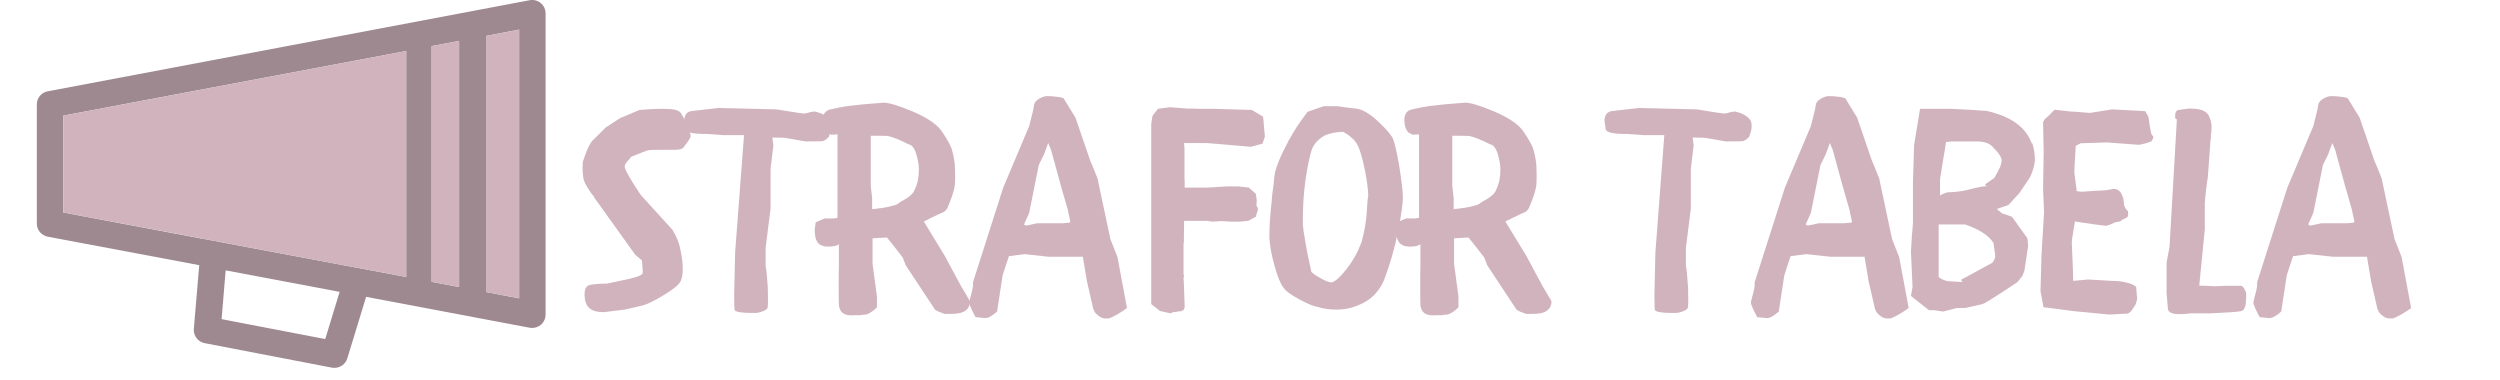 <?xml version="1.0" encoding="UTF-8"?>
<svg xmlns="http://www.w3.org/2000/svg" xmlns:xlink="http://www.w3.org/1999/xlink" width="263" zoomAndPan="magnify" viewBox="0 0 197.25 30" height="40" preserveAspectRatio="xMidYMid meet" version="1.0">
  <defs>
    <g></g>
    <clipPath id="e635babdbb">
      <path d="M 2.82 0 L 43.465 0 L 43.465 29.031 L 2.82 29.031 Z M 2.82 0 " clip-rule="nonzero"></path>
    </clipPath>
  </defs>
  <g fill="#d1b3be" fill-opacity="1">
    <g transform="translate(45.589, 24.677)">
      <g>
        <path d="M 0.391 -11.906 C 0.723 -12.914 1.016 -13.508 1.266 -13.688 L 2.188 -14.609 L 3.312 -15.344 L 4.859 -16 C 5.516 -16.062 6.145 -16.094 6.75 -16.094 C 7.531 -16.094 7.977 -15.988 8.094 -15.781 L 8.094 -15.812 C 8.25 -15.582 8.426 -15.254 8.625 -14.828 C 8.812 -14.379 8.906 -14.07 8.906 -13.906 C 8.844 -13.727 8.66 -13.453 8.359 -13.078 L 8.359 -13.047 C 8.234 -12.922 8.008 -12.859 7.688 -12.859 L 6.953 -12.859 C 6.086 -12.859 5.602 -12.844 5.5 -12.812 C 5.488 -12.801 5.336 -12.742 5.047 -12.641 L 4.188 -12.297 C 4.125 -12.18 4.07 -12.109 4.031 -12.078 C 3.812 -11.867 3.703 -11.691 3.703 -11.547 L 3.703 -11.484 C 3.785 -11.148 4.207 -10.422 4.969 -9.297 L 5.062 -9.188 L 7.484 -6.531 C 7.805 -5.969 8.004 -5.477 8.078 -5.062 C 8.211 -4.477 8.281 -3.941 8.281 -3.453 C 8.281 -3.055 8.227 -2.742 8.125 -2.516 C 8 -2.234 7.566 -1.867 6.828 -1.422 C 6.078 -0.961 5.508 -0.68 5.125 -0.578 L 3.703 -0.25 L 2.047 -0.047 C 1.254 -0.047 0.781 -0.301 0.625 -0.812 C 0.562 -1.008 0.531 -1.211 0.531 -1.422 C 0.531 -1.859 0.66 -2.113 0.922 -2.188 C 1.223 -2.258 1.676 -2.297 2.281 -2.297 L 3.312 -2.516 C 4.477 -2.742 5.078 -2.941 5.109 -3.109 C 5.117 -3.148 5.125 -3.219 5.125 -3.312 L 5.062 -4.125 C 5.051 -4.133 4.973 -4.203 4.828 -4.328 C 4.691 -4.43 4.594 -4.516 4.531 -4.578 L 1.25 -9.156 L 1.328 -9.141 C 1.211 -9.211 1.055 -9.41 0.859 -9.734 C 0.641 -10.047 0.5 -10.336 0.438 -10.609 C 0.395 -10.898 0.375 -11.176 0.375 -11.438 Z M 0.391 -11.906 "></path>
      </g>
    </g>
  </g>
  <g fill="#d1b3be" fill-opacity="1">
    <g transform="translate(54.798, 24.677)">
      <g>
        <path d="M -0.812 -15.125 C -0.812 -15.625 -0.594 -15.891 -0.156 -15.922 L 1.859 -16.156 C 4.797 -16.082 6.32 -16.047 6.438 -16.047 C 6.5 -16.047 6.863 -15.988 7.531 -15.875 C 8.188 -15.77 8.562 -15.719 8.656 -15.719 C 8.75 -15.719 8.883 -15.75 9.062 -15.812 C 9.25 -15.852 9.379 -15.875 9.453 -15.875 L 9.5 -15.875 C 9.531 -15.863 9.555 -15.859 9.578 -15.859 C 9.648 -15.836 9.754 -15.805 9.891 -15.766 C 10.035 -15.723 10.195 -15.641 10.375 -15.516 C 10.562 -15.379 10.688 -15.234 10.75 -15.078 C 10.781 -14.984 10.797 -14.875 10.797 -14.75 C 10.797 -14.613 10.781 -14.477 10.75 -14.344 C 10.695 -14.188 10.66 -14.07 10.641 -14 L 10.594 -13.875 C 10.375 -13.645 10.18 -13.531 10.016 -13.531 L 8.766 -13.516 C 7.691 -13.711 7.094 -13.812 6.969 -13.812 L 6.141 -13.828 L 6.219 -13.188 L 6 -11.375 L 6 -8.219 L 5.609 -5.125 L 5.609 -3.641 C 5.629 -3.641 5.656 -3.477 5.688 -3.156 C 5.719 -2.832 5.75 -2.445 5.781 -2 C 5.789 -1.551 5.797 -1.18 5.797 -0.891 C 5.797 -0.547 5.773 -0.363 5.734 -0.344 C 5.703 -0.281 5.617 -0.219 5.484 -0.156 C 5.328 -0.094 5.188 -0.047 5.062 -0.016 L 4.859 0.016 L 4.625 0.016 C 3.75 0.016 3.266 -0.055 3.172 -0.203 C 3.141 -0.266 3.125 -0.664 3.125 -1.406 L 3.203 -4.766 L 3.906 -14.016 L 2.234 -14.016 L 0.984 -14.109 L 0.859 -14.109 C -0.16 -14.109 -0.688 -14.234 -0.719 -14.484 Z M -0.812 -15.125 "></path>
      </g>
    </g>
  </g>
  <g fill="#d1b3be" fill-opacity="1">
    <g transform="translate(65.25, 24.677)">
      <g>
        <path d="M 11.281 -0.891 C 11.281 -0.516 11.102 -0.238 10.75 -0.062 C 10.52 0.039 10.164 0.094 9.688 0.094 L 9.328 0.094 C 9.266 0.094 9.172 0.062 9.047 0 C 8.91 -0.039 8.797 -0.086 8.703 -0.141 L 8.531 -0.234 L 6.219 -3.734 L 5.969 -4.375 L 5.984 -4.344 C 5.848 -4.531 5.641 -4.801 5.359 -5.156 C 5.086 -5.488 4.879 -5.75 4.734 -5.938 L 3.594 -5.875 L 3.594 -3.859 L 3.938 -1.312 L 3.938 -0.422 C 3.57 -0.066 3.25 0.125 2.969 0.156 L 2.828 0.156 C 2.816 0.156 2.801 0.156 2.781 0.156 C 2.75 0.176 2.727 0.188 2.719 0.188 C 2.594 0.195 2.316 0.203 1.891 0.203 C 1.305 0.203 0.988 -0.07 0.938 -0.625 C 0.926 -0.82 0.922 -1.297 0.922 -2.047 C 0.922 -2.91 0.926 -3.414 0.938 -3.562 L 0.938 -5.406 C 0.895 -5.363 0.789 -5.316 0.625 -5.266 C 0.469 -5.234 0.297 -5.219 0.109 -5.219 C -0.41 -5.219 -0.734 -5.406 -0.859 -5.781 L -0.859 -5.75 C -0.93 -5.977 -0.969 -6.254 -0.969 -6.578 L -0.891 -7.141 L -0.203 -7.438 L 0.484 -7.438 L 0.828 -7.484 L 0.828 -14.078 C 0.766 -14.078 0.68 -14.07 0.578 -14.062 C 0.473 -14.051 0.391 -14.047 0.328 -14.047 L 0.016 -14.203 C -0.211 -14.43 -0.328 -14.77 -0.328 -15.219 C -0.328 -15.707 -0.102 -15.988 0.344 -16.062 C 0.406 -16.062 0.453 -16.07 0.484 -16.094 L 0.781 -16.156 L 1.359 -16.266 C 1.43 -16.285 1.906 -16.344 2.781 -16.438 C 3.645 -16.508 4.207 -16.555 4.469 -16.578 C 4.895 -16.578 5.676 -16.336 6.812 -15.859 C 7.945 -15.367 8.695 -14.852 9.062 -14.312 C 9.438 -13.758 9.688 -13.32 9.812 -13 C 9.926 -12.664 10.016 -12.254 10.078 -11.766 C 10.098 -11.391 10.109 -11.035 10.109 -10.703 C 10.109 -10.367 10.098 -10.141 10.078 -10.016 C 10.016 -9.586 9.82 -9.004 9.5 -8.266 C 9.395 -8.078 9.297 -7.984 9.203 -7.984 L 9.297 -7.969 C 9.203 -7.969 8.648 -7.711 7.641 -7.203 L 9.297 -4.484 L 10.641 -1.984 L 10.641 -2 L 11.25 -0.969 Z M 5.875 -8.797 C 6.469 -9.098 6.816 -9.406 6.922 -9.719 C 7.141 -10.156 7.25 -10.68 7.25 -11.297 C 7.25 -11.641 7.18 -12.047 7.047 -12.516 C 6.898 -12.992 6.691 -13.254 6.422 -13.297 C 5.742 -13.648 5.195 -13.867 4.781 -13.953 C 4.613 -13.961 4.316 -13.969 3.891 -13.969 L 3.453 -13.969 L 3.453 -10.156 C 3.453 -10.031 3.469 -9.844 3.5 -9.594 C 3.531 -9.332 3.551 -9.141 3.562 -9.016 L 3.562 -8.172 L 4.422 -8.281 L 4.688 -8.328 C 4.863 -8.359 5.035 -8.398 5.203 -8.453 C 5.359 -8.484 5.469 -8.52 5.531 -8.562 Z M 5.875 -8.797 "></path>
      </g>
    </g>
  </g>
  <g fill="#d1b3be" fill-opacity="1">
    <g transform="translate(76.185, 24.677)">
      <g>
        <path d="M 12.734 -0.375 C 12.254 -0.02 11.789 0.25 11.344 0.438 C 11.301 0.445 11.211 0.453 11.078 0.453 C 10.867 0.453 10.691 0.395 10.547 0.281 C 10.367 0.156 10.242 0.031 10.172 -0.094 L 10.078 -0.297 L 9.578 -2.469 L 9.25 -4.422 L 6.531 -4.422 L 4.672 -4.625 L 3.422 -4.469 C 3.191 -3.789 3.023 -3.285 2.922 -2.953 C 2.879 -2.641 2.734 -1.688 2.484 -0.094 C 2.098 0.25 1.785 0.422 1.547 0.422 L 0.781 0.344 C 0.457 -0.27 0.289 -0.656 0.281 -0.812 C 0.289 -0.812 0.32 -0.941 0.375 -1.203 C 0.375 -1.211 0.379 -1.238 0.391 -1.281 C 0.41 -1.332 0.422 -1.363 0.422 -1.375 C 0.566 -1.895 0.617 -2.234 0.578 -2.391 L 2.969 -9.875 L 5 -14.688 L 5 -14.656 C 5.258 -15.645 5.395 -16.227 5.406 -16.406 C 5.426 -16.57 5.555 -16.734 5.797 -16.891 C 6.047 -17.023 6.254 -17.094 6.422 -17.094 C 6.691 -17.094 6.938 -17.078 7.156 -17.047 C 7.375 -17.023 7.52 -17 7.594 -16.969 L 7.734 -16.922 L 8.672 -15.391 L 9.828 -12.016 L 10.016 -11.578 L 10.406 -10.609 L 11.438 -5.75 L 11.438 -5.781 L 11.984 -4.391 Z M 8.266 -7.156 C 8.242 -7.25 8.211 -7.406 8.172 -7.625 C 8.117 -7.82 8.086 -7.973 8.078 -8.078 C 7.816 -8.941 7.363 -10.562 6.719 -12.938 L 6.719 -12.906 L 6.516 -13.391 L 6.188 -12.5 L 5.781 -11.672 L 5.781 -11.688 L 5.016 -7.875 L 4.609 -6.969 L 4.766 -6.875 C 4.953 -6.906 5.102 -6.938 5.219 -6.969 L 5.641 -7.062 L 7.641 -7.062 L 8.188 -7.109 Z M 8.266 -7.156 "></path>
      </g>
    </g>
  </g>
  <g fill="#d1b3be" fill-opacity="1">
    <g transform="translate(89.238, 24.677)">
      <g>
        <path d="M 1.594 -14.891 L 1.688 -15.531 L 2.125 -16.094 L 3.078 -16.219 L 4.438 -16.109 C 4.5 -16.109 4.641 -16.109 4.859 -16.109 C 5.055 -16.098 5.219 -16.094 5.344 -16.094 L 6.375 -16.094 L 9.531 -16 L 10.422 -15.469 L 10.562 -13.906 L 10.375 -13.344 L 9.453 -13.094 L 6 -13.391 L 4.188 -13.391 C 4.188 -13.297 4.195 -13.148 4.219 -12.953 C 4.219 -12.754 4.219 -12.609 4.219 -12.516 L 4.219 -10.703 C 4.219 -10.609 4.223 -10.477 4.234 -10.312 C 4.234 -10.145 4.234 -10 4.234 -9.875 L 6.031 -9.875 L 7.531 -9.969 L 8.5 -9.969 L 9.297 -9.875 L 9.844 -9.391 L 9.922 -8.859 L 9.891 -8.453 C 9.973 -8.367 10.016 -8.266 10.016 -8.141 L 9.844 -7.578 L 9.281 -7.266 L 9.047 -7.234 L 8.562 -7.188 L 7.875 -7.188 L 7.141 -7.234 L 6.391 -7.188 L 6.031 -7.25 L 4.188 -7.25 C 4.188 -6.633 4.18 -6.164 4.172 -5.844 C 4.172 -5.812 4.172 -5.734 4.172 -5.609 C 4.148 -5.492 4.141 -5.406 4.141 -5.344 L 4.141 -3.062 C 4.141 -3.031 4.148 -3 4.172 -2.969 C 4.172 -2.938 4.172 -2.914 4.172 -2.906 C 4.172 -2.883 4.172 -2.859 4.172 -2.828 C 4.148 -2.785 4.141 -2.754 4.141 -2.734 L 4.172 -2.297 L 4.234 -0.453 C 4.203 -0.223 4.055 -0.109 3.797 -0.109 C 3.766 -0.109 3.742 -0.109 3.734 -0.109 C 3.703 -0.098 3.676 -0.094 3.656 -0.094 C 3.613 -0.07 3.523 -0.062 3.391 -0.062 C 3.328 -0.062 3.238 -0.023 3.125 0.047 L 2.281 -0.141 L 1.594 -0.688 Z M 1.594 -14.891 "></path>
      </g>
    </g>
  </g>
  <g fill="#d1b3be" fill-opacity="1">
    <g transform="translate(99.921, 24.677)">
      <g>
        <path d="M 9.875 -13.922 C 10.031 -13.754 10.223 -13.023 10.453 -11.734 C 10.66 -10.43 10.766 -9.555 10.766 -9.109 C 10.766 -8.578 10.633 -7.664 10.375 -6.375 C 10.113 -5.082 9.75 -3.816 9.281 -2.578 C 8.926 -1.766 8.398 -1.176 7.703 -0.812 C 7.016 -0.438 6.301 -0.25 5.562 -0.25 C 5.008 -0.25 4.516 -0.316 4.078 -0.453 C 3.703 -0.516 3.195 -0.723 2.562 -1.078 C 1.895 -1.43 1.477 -1.75 1.312 -2.031 C 1.094 -2.32 0.867 -2.879 0.641 -3.703 C 0.41 -4.516 0.273 -5.254 0.234 -5.922 L 0.234 -6.172 C 0.234 -6.828 0.297 -7.723 0.422 -8.859 C 0.422 -8.984 0.426 -9.062 0.438 -9.094 C 0.438 -9.102 0.441 -9.133 0.453 -9.188 C 0.453 -9.227 0.453 -9.258 0.453 -9.281 C 0.566 -10.102 0.625 -10.594 0.625 -10.75 C 0.688 -11.344 1.066 -12.297 1.766 -13.609 C 1.973 -13.973 2.195 -14.348 2.438 -14.734 C 2.688 -15.098 2.883 -15.375 3.031 -15.562 L 3.25 -15.859 L 4.516 -16.297 L 5.641 -16.297 C 6.066 -16.223 6.535 -16.16 7.047 -16.109 C 7.484 -16.078 8.008 -15.797 8.625 -15.266 C 9.227 -14.723 9.645 -14.273 9.875 -13.922 Z M 8.031 -9.25 C 8.02 -9.738 7.938 -10.383 7.781 -11.188 C 7.625 -11.969 7.461 -12.57 7.297 -13 C 7.203 -13.25 7.055 -13.477 6.859 -13.688 C 6.641 -13.895 6.457 -14.039 6.312 -14.125 L 6.078 -14.266 L 5.844 -14.266 C 5.75 -14.266 5.57 -14.242 5.312 -14.203 C 5.051 -14.148 4.82 -14.082 4.625 -14 C 4.406 -13.883 4.191 -13.723 3.984 -13.516 C 3.766 -13.285 3.609 -13.008 3.516 -12.688 C 3.086 -11.008 2.875 -9.234 2.875 -7.359 L 2.875 -6.906 C 2.895 -6.676 2.957 -6.254 3.062 -5.641 C 3.164 -5.023 3.273 -4.461 3.391 -3.953 L 3.547 -3.219 C 3.711 -3.062 3.961 -2.895 4.297 -2.719 C 4.617 -2.52 4.906 -2.41 5.156 -2.391 L 5.125 -2.391 C 5.406 -2.441 5.805 -2.797 6.328 -3.453 C 6.836 -4.109 7.227 -4.812 7.5 -5.562 L 7.5 -5.547 C 7.758 -6.492 7.906 -7.406 7.938 -8.281 C 7.957 -8.688 7.988 -9.008 8.031 -9.25 Z M 8.031 -9.25 "></path>
      </g>
    </g>
  </g>
  <g fill="#d1b3be" fill-opacity="1">
    <g transform="translate(111.132, 24.677)">
      <g>
        <path d="M 11.281 -0.891 C 11.281 -0.516 11.102 -0.238 10.75 -0.062 C 10.52 0.039 10.164 0.094 9.688 0.094 L 9.328 0.094 C 9.266 0.094 9.172 0.062 9.047 0 C 8.91 -0.039 8.797 -0.086 8.703 -0.141 L 8.531 -0.234 L 6.219 -3.734 L 5.969 -4.375 L 5.984 -4.344 C 5.848 -4.531 5.641 -4.801 5.359 -5.156 C 5.086 -5.488 4.879 -5.75 4.734 -5.938 L 3.594 -5.875 L 3.594 -3.859 L 3.938 -1.312 L 3.938 -0.422 C 3.57 -0.066 3.25 0.125 2.969 0.156 L 2.828 0.156 C 2.816 0.156 2.801 0.156 2.781 0.156 C 2.75 0.176 2.727 0.188 2.719 0.188 C 2.594 0.195 2.316 0.203 1.891 0.203 C 1.305 0.203 0.988 -0.07 0.938 -0.625 C 0.926 -0.82 0.922 -1.297 0.922 -2.047 C 0.922 -2.91 0.926 -3.414 0.938 -3.562 L 0.938 -5.406 C 0.895 -5.363 0.789 -5.316 0.625 -5.266 C 0.469 -5.234 0.297 -5.219 0.109 -5.219 C -0.41 -5.219 -0.734 -5.406 -0.859 -5.781 L -0.859 -5.75 C -0.93 -5.977 -0.969 -6.254 -0.969 -6.578 L -0.891 -7.141 L -0.203 -7.438 L 0.484 -7.438 L 0.828 -7.484 L 0.828 -14.078 C 0.766 -14.078 0.68 -14.07 0.578 -14.062 C 0.473 -14.051 0.391 -14.047 0.328 -14.047 L 0.016 -14.203 C -0.211 -14.43 -0.328 -14.77 -0.328 -15.219 C -0.328 -15.707 -0.102 -15.988 0.344 -16.062 C 0.406 -16.062 0.453 -16.07 0.484 -16.094 L 0.781 -16.156 L 1.359 -16.266 C 1.43 -16.285 1.906 -16.344 2.781 -16.438 C 3.645 -16.508 4.207 -16.555 4.469 -16.578 C 4.895 -16.578 5.676 -16.336 6.812 -15.859 C 7.945 -15.367 8.695 -14.852 9.062 -14.312 C 9.438 -13.758 9.688 -13.32 9.812 -13 C 9.926 -12.664 10.016 -12.254 10.078 -11.766 C 10.098 -11.391 10.109 -11.035 10.109 -10.703 C 10.109 -10.367 10.098 -10.141 10.078 -10.016 C 10.016 -9.586 9.82 -9.004 9.5 -8.266 C 9.395 -8.078 9.297 -7.984 9.203 -7.984 L 9.297 -7.969 C 9.203 -7.969 8.648 -7.711 7.641 -7.203 L 9.297 -4.484 L 10.641 -1.984 L 10.641 -2 L 11.25 -0.969 Z M 5.875 -8.797 C 6.469 -9.098 6.816 -9.406 6.922 -9.719 C 7.141 -10.156 7.25 -10.68 7.25 -11.297 C 7.25 -11.641 7.18 -12.047 7.047 -12.516 C 6.898 -12.992 6.691 -13.254 6.422 -13.297 C 5.742 -13.648 5.195 -13.867 4.781 -13.953 C 4.613 -13.961 4.316 -13.969 3.891 -13.969 L 3.453 -13.969 L 3.453 -10.156 C 3.453 -10.031 3.469 -9.844 3.5 -9.594 C 3.531 -9.332 3.551 -9.141 3.562 -9.016 L 3.562 -8.172 L 4.422 -8.281 L 4.688 -8.328 C 4.863 -8.359 5.035 -8.398 5.203 -8.453 C 5.359 -8.484 5.469 -8.52 5.531 -8.562 Z M 5.875 -8.797 "></path>
      </g>
    </g>
  </g>
  <g fill="#d1b3be" fill-opacity="1">
    <g transform="translate(122.067, 24.677)">
      <g></g>
    </g>
  </g>
  <g fill="#d1b3be" fill-opacity="1">
    <g transform="translate(127.408, 24.677)">
      <g>
        <path d="M -0.812 -15.125 C -0.812 -15.625 -0.594 -15.891 -0.156 -15.922 L 1.859 -16.156 C 4.797 -16.082 6.32 -16.047 6.438 -16.047 C 6.5 -16.047 6.863 -15.988 7.531 -15.875 C 8.188 -15.77 8.562 -15.719 8.656 -15.719 C 8.75 -15.719 8.883 -15.75 9.062 -15.812 C 9.25 -15.852 9.379 -15.875 9.453 -15.875 L 9.5 -15.875 C 9.531 -15.863 9.555 -15.859 9.578 -15.859 C 9.648 -15.836 9.754 -15.805 9.891 -15.766 C 10.035 -15.723 10.195 -15.641 10.375 -15.516 C 10.562 -15.379 10.688 -15.234 10.75 -15.078 C 10.781 -14.984 10.797 -14.875 10.797 -14.75 C 10.797 -14.613 10.781 -14.477 10.75 -14.344 C 10.695 -14.188 10.66 -14.07 10.641 -14 L 10.594 -13.875 C 10.375 -13.645 10.18 -13.531 10.016 -13.531 L 8.766 -13.516 C 7.691 -13.711 7.094 -13.812 6.969 -13.812 L 6.141 -13.828 L 6.219 -13.188 L 6 -11.375 L 6 -8.219 L 5.609 -5.125 L 5.609 -3.641 C 5.629 -3.641 5.656 -3.477 5.688 -3.156 C 5.719 -2.832 5.75 -2.445 5.781 -2 C 5.789 -1.551 5.797 -1.18 5.797 -0.891 C 5.797 -0.547 5.773 -0.363 5.734 -0.344 C 5.703 -0.281 5.617 -0.219 5.484 -0.156 C 5.328 -0.094 5.188 -0.047 5.062 -0.016 L 4.859 0.016 L 4.625 0.016 C 3.75 0.016 3.266 -0.055 3.172 -0.203 C 3.141 -0.266 3.125 -0.664 3.125 -1.406 L 3.203 -4.766 L 3.906 -14.016 L 2.234 -14.016 L 0.984 -14.109 L 0.859 -14.109 C -0.16 -14.109 -0.688 -14.234 -0.719 -14.484 Z M -0.812 -15.125 "></path>
      </g>
    </g>
  </g>
  <g fill="#d1b3be" fill-opacity="1">
    <g transform="translate(137.86, 24.677)">
      <g>
        <path d="M 12.734 -0.375 C 12.254 -0.02 11.789 0.25 11.344 0.438 C 11.301 0.445 11.211 0.453 11.078 0.453 C 10.867 0.453 10.691 0.395 10.547 0.281 C 10.367 0.156 10.242 0.031 10.172 -0.094 L 10.078 -0.297 L 9.578 -2.469 L 9.25 -4.422 L 6.531 -4.422 L 4.672 -4.625 L 3.422 -4.469 C 3.191 -3.789 3.023 -3.285 2.922 -2.953 C 2.879 -2.641 2.734 -1.688 2.484 -0.094 C 2.098 0.25 1.785 0.422 1.547 0.422 L 0.781 0.344 C 0.457 -0.27 0.289 -0.656 0.281 -0.812 C 0.289 -0.812 0.32 -0.941 0.375 -1.203 C 0.375 -1.211 0.379 -1.238 0.391 -1.281 C 0.41 -1.332 0.422 -1.363 0.422 -1.375 C 0.566 -1.895 0.617 -2.234 0.578 -2.391 L 2.969 -9.875 L 5 -14.688 L 5 -14.656 C 5.258 -15.645 5.395 -16.227 5.406 -16.406 C 5.426 -16.57 5.555 -16.734 5.797 -16.891 C 6.047 -17.023 6.254 -17.094 6.422 -17.094 C 6.691 -17.094 6.938 -17.078 7.156 -17.047 C 7.375 -17.023 7.52 -17 7.594 -16.969 L 7.734 -16.922 L 8.672 -15.391 L 9.828 -12.016 L 10.016 -11.578 L 10.406 -10.609 L 11.438 -5.75 L 11.438 -5.781 L 11.984 -4.391 Z M 8.266 -7.156 C 8.242 -7.25 8.211 -7.406 8.172 -7.625 C 8.117 -7.82 8.086 -7.973 8.078 -8.078 C 7.816 -8.941 7.363 -10.562 6.719 -12.938 L 6.719 -12.906 L 6.516 -13.391 L 6.188 -12.5 L 5.781 -11.672 L 5.781 -11.688 L 5.016 -7.875 L 4.609 -6.969 L 4.766 -6.875 C 4.953 -6.906 5.102 -6.938 5.219 -6.969 L 5.641 -7.062 L 7.641 -7.062 L 8.188 -7.109 Z M 8.266 -7.156 "></path>
      </g>
    </g>
  </g>
  <g fill="#d1b3be" fill-opacity="1">
    <g transform="translate(150.914, 24.677)">
      <g>
        <path d="M 5.844 -15.922 C 7.789 -15.484 8.977 -14.609 9.406 -13.297 L 9.375 -13.516 C 9.551 -13.098 9.641 -12.598 9.641 -12.016 C 9.609 -11.629 9.488 -11.207 9.281 -10.75 L 9.281 -10.766 C 9.25 -10.703 9.234 -10.664 9.234 -10.656 L 8.422 -9.453 L 7.547 -8.5 L 6.625 -8.188 L 7.047 -7.844 L 7.828 -7.578 L 9.047 -5.875 L 9.109 -5.312 L 8.812 -3.312 L 8.656 -2.906 L 8.266 -2.422 C 6.523 -1.254 5.586 -0.672 5.453 -0.672 L 4.609 -0.484 L 4.125 -0.375 L 3.469 -0.375 L 2.391 -0.094 L 1.703 -0.203 L 1.281 -0.203 L -0.141 -1.328 L -0.016 -2.031 L -0.141 -4.859 C -0.086 -5.828 -0.035 -6.547 0.016 -7.016 L 0.016 -10.234 L 0.109 -13.234 L 0.578 -16.094 L 2.953 -16.094 C 4.234 -16.039 5.195 -15.984 5.844 -15.922 Z M 7.016 -12.016 C 7.016 -12.254 6.805 -12.582 6.391 -13 L 6.281 -13.125 C 6.02 -13.383 5.613 -13.516 5.062 -13.516 L 3.062 -13.516 L 2.625 -13.469 C 2.582 -13.145 2.504 -12.66 2.391 -12.016 C 2.285 -11.359 2.207 -10.867 2.156 -10.547 L 2.156 -9.25 C 2.176 -9.27 2.266 -9.316 2.422 -9.391 C 2.566 -9.453 2.672 -9.488 2.734 -9.5 C 3.348 -9.52 3.867 -9.582 4.297 -9.688 C 5.117 -9.906 5.629 -10.004 5.828 -9.984 L 5.703 -10.125 C 5.797 -10.188 6.039 -10.359 6.438 -10.641 C 6.82 -11.266 7.016 -11.723 7.016 -12.016 Z M 5.828 -9.984 C 5.891 -9.984 5.906 -9.969 5.875 -9.938 Z M 6.375 -5.5 C 6.008 -6.094 5.258 -6.582 4.125 -6.969 L 2.047 -6.969 L 2.047 -2.812 C 2.359 -2.594 2.645 -2.484 2.906 -2.484 L 3.938 -2.422 L 3.797 -2.594 L 6.266 -3.938 C 6.41 -4.094 6.492 -4.27 6.516 -4.469 Z M 6.375 -5.5 "></path>
      </g>
    </g>
  </g>
  <g fill="#d1b3be" fill-opacity="1">
    <g transform="translate(160.698, 24.677)">
      <g>
        <path d="M 3.562 -9.547 L 4.609 -9.625 C 5.203 -9.633 5.664 -9.68 6 -9.766 C 6.281 -9.797 6.5 -9.688 6.656 -9.438 C 6.801 -9.176 6.875 -8.898 6.875 -8.609 C 6.875 -8.504 6.906 -8.406 6.969 -8.312 C 7.02 -8.195 7.078 -8.117 7.141 -8.078 L 7.203 -8.016 C 7.242 -7.691 7.191 -7.516 7.047 -7.484 C 6.93 -7.43 6.832 -7.383 6.75 -7.344 L 6.719 -7.312 C 6.688 -7.27 6.648 -7.242 6.609 -7.234 C 6.555 -7.203 6.516 -7.188 6.484 -7.188 L 6.422 -7.188 C 6.359 -7.156 6.289 -7.141 6.219 -7.141 L 6.219 -7.156 L 5.828 -6.969 L 5.484 -6.859 L 4.578 -6.969 L 3.016 -7.203 L 2.875 -6.375 C 2.812 -6.008 2.773 -5.738 2.766 -5.562 C 2.773 -5.195 2.797 -4.688 2.828 -4.031 C 2.859 -3.363 2.875 -2.859 2.875 -2.516 L 4.047 -2.625 L 5.922 -2.516 C 6.348 -2.516 6.723 -2.473 7.047 -2.391 C 7.367 -2.316 7.582 -2.238 7.688 -2.156 L 7.844 -2.047 L 7.922 -1.062 L 7.797 -0.641 L 7.438 -0.109 L 7.203 0.062 L 5.734 0.141 L 2.781 -0.141 L 1.406 -0.328 L 0.531 -0.438 L 0.297 -1.703 L 0.375 -4.531 L 0.578 -7.969 L 0.5 -9.766 L 0.547 -12.656 L 0.5 -15.047 L 0.625 -15.266 L 1.078 -15.672 L 1.062 -15.672 L 1.406 -16.016 L 2.719 -15.875 C 2.875 -15.875 3.117 -15.859 3.453 -15.828 C 3.773 -15.797 4.02 -15.773 4.188 -15.766 L 5.938 -16.047 L 8.562 -15.906 L 8.812 -15.469 C 8.945 -14.52 9.039 -14.035 9.094 -14.016 C 9.164 -13.973 9.203 -13.922 9.203 -13.859 C 9.191 -13.773 9.16 -13.695 9.109 -13.625 L 9.047 -13.516 L 8.625 -13.375 L 8.078 -13.25 L 5.562 -13.438 L 3.469 -13.375 L 3.078 -13.172 C 3.066 -12.922 3.047 -12.566 3.016 -12.109 C 2.984 -11.629 2.969 -11.273 2.969 -11.047 L 3.156 -9.594 Z M 3.562 -9.547 "></path>
      </g>
    </g>
  </g>
  <g fill="#d1b3be" fill-opacity="1">
    <g transform="translate(170.068, 24.677)">
      <g>
        <path d="M 2.766 -16.109 C 3.523 -16.109 4 -15.93 4.188 -15.578 C 4.344 -15.285 4.422 -14.973 4.422 -14.641 C 4.422 -14.359 4.406 -14.164 4.375 -14.062 C 4.375 -14.02 4.375 -13.941 4.375 -13.828 C 4.352 -13.723 4.344 -13.656 4.344 -13.625 L 4.125 -10.656 C 4.102 -10.562 4.062 -10.266 4 -9.766 C 3.938 -9.234 3.898 -8.848 3.891 -8.609 L 3.891 -6.578 L 3.453 -2.141 C 3.578 -2.141 3.785 -2.133 4.078 -2.125 C 4.367 -2.102 4.57 -2.094 4.688 -2.094 C 4.781 -2.094 5.062 -2.102 5.531 -2.125 C 5.988 -2.125 6.289 -2.125 6.438 -2.125 L 6.75 -2.125 C 6.895 -2.102 7.031 -1.914 7.156 -1.562 L 7.156 -1.25 C 7.156 -0.613 7.047 -0.25 6.828 -0.156 C 6.723 -0.113 6.461 -0.078 6.047 -0.047 C 5.617 -0.016 5.227 0.004 4.875 0.016 L 4.328 0.047 L 2.734 0.047 C 2.703 0.055 2.672 0.062 2.641 0.062 C 2.398 0.094 2.141 0.109 1.859 0.109 C 1.328 0.109 1.035 -0.02 0.984 -0.281 L 0.875 -1.547 L 0.875 -3.953 L 1.109 -5.219 L 1.688 -15.266 C 1.594 -15.266 1.547 -15.332 1.547 -15.469 C 1.547 -15.801 1.633 -15.977 1.812 -16 L 2.562 -16.109 Z M 2.766 -16.109 "></path>
      </g>
    </g>
  </g>
  <g fill="#d1b3be" fill-opacity="1">
    <g transform="translate(177.504, 24.677)">
      <g>
        <path d="M 12.734 -0.375 C 12.254 -0.02 11.789 0.25 11.344 0.438 C 11.301 0.445 11.211 0.453 11.078 0.453 C 10.867 0.453 10.691 0.395 10.547 0.281 C 10.367 0.156 10.242 0.031 10.172 -0.094 L 10.078 -0.297 L 9.578 -2.469 L 9.25 -4.422 L 6.531 -4.422 L 4.672 -4.625 L 3.422 -4.469 C 3.191 -3.789 3.023 -3.285 2.922 -2.953 C 2.879 -2.641 2.734 -1.688 2.484 -0.094 C 2.098 0.25 1.785 0.422 1.547 0.422 L 0.781 0.344 C 0.457 -0.27 0.289 -0.656 0.281 -0.812 C 0.289 -0.812 0.32 -0.941 0.375 -1.203 C 0.375 -1.211 0.379 -1.238 0.391 -1.281 C 0.41 -1.332 0.422 -1.363 0.422 -1.375 C 0.566 -1.895 0.617 -2.234 0.578 -2.391 L 2.969 -9.875 L 5 -14.688 L 5 -14.656 C 5.258 -15.645 5.395 -16.227 5.406 -16.406 C 5.426 -16.57 5.555 -16.734 5.797 -16.891 C 6.047 -17.023 6.254 -17.094 6.422 -17.094 C 6.691 -17.094 6.938 -17.078 7.156 -17.047 C 7.375 -17.023 7.52 -17 7.594 -16.969 L 7.734 -16.922 L 8.672 -15.391 L 9.828 -12.016 L 10.016 -11.578 L 10.406 -10.609 L 11.438 -5.75 L 11.438 -5.781 L 11.984 -4.391 Z M 8.266 -7.156 C 8.242 -7.25 8.211 -7.406 8.172 -7.625 C 8.117 -7.82 8.086 -7.973 8.078 -8.078 C 7.816 -8.941 7.363 -10.562 6.719 -12.938 L 6.719 -12.906 L 6.516 -13.391 L 6.188 -12.5 L 5.781 -11.672 L 5.781 -11.688 L 5.016 -7.875 L 4.609 -6.969 L 4.766 -6.875 C 4.953 -6.906 5.102 -6.938 5.219 -6.969 L 5.641 -7.062 L 7.641 -7.062 L 8.188 -7.109 Z M 8.266 -7.156 "></path>
      </g>
    </g>
  </g>
  <path fill="#9f8991" d="M 15.91 18.812 L 15.91 18.82 L 17.652 19.141 Z M 15.91 18.812 " fill-opacity="1" fill-rule="nonzero"></path>
  <g clip-path="url(#e635babdbb)">
    <path fill="#9f8991" d="M 42.664 0.242 C 42.422 0.039 42.102 -0.039 41.797 0.016 L 3.773 7.203 C 3.266 7.289 2.906 7.73 2.906 8.238 L 2.906 17.641 C 2.906 18.145 3.266 18.578 3.773 18.676 L 15.719 20.922 L 15.75 20.938 L 15.719 20.93 L 15.293 25.941 C 15.246 26.48 15.613 26.969 16.145 27.074 L 26.188 29.008 C 26.254 29.023 26.324 29.023 26.391 29.023 C 26.848 29.023 27.266 28.727 27.402 28.277 L 28.887 23.422 L 41.797 25.859 C 41.859 25.875 41.926 25.875 41.988 25.875 C 42.23 25.875 42.469 25.789 42.664 25.637 C 42.902 25.434 43.047 25.137 43.047 24.816 L 43.047 1.059 C 43.047 0.746 42.914 0.441 42.664 0.242 Z M 26.797 23.027 L 25.66 26.754 L 17.484 25.18 L 17.805 21.332 Z M 32.051 21.855 L 29.527 21.379 L 27.426 20.988 L 18 19.215 L 17.645 19.148 L 15.902 18.82 L 15.887 18.82 L 4.992 16.766 L 4.992 9.121 L 32.051 4.023 Z M 36.223 22.648 L 34.055 22.238 L 34.055 3.637 L 36.223 3.227 Z M 40.961 23.539 L 38.391 23.051 L 38.391 2.824 L 40.961 2.336 Z M 40.961 23.539 " fill-opacity="1" fill-rule="nonzero"></path>
  </g>
  <path fill="#d1b3be" d="M 15.91 18.812 L 15.91 18.82 L 17.652 19.141 Z M 15.91 18.812 " fill-opacity="1" fill-rule="nonzero"></path>
  <path fill="#d1b3be" d="M 32.051 21.855 L 29.527 21.379 L 27.426 20.988 L 18 19.215 L 17.645 19.141 L 15.902 18.82 L 15.887 18.812 L 4.992 16.766 L 4.992 9.121 L 32.051 4.023 Z M 32.051 21.855 " fill-opacity="1" fill-rule="nonzero"></path>
  <path fill="#d1b3be" d="M 36.223 22.648 L 34.055 22.238 L 34.055 3.637 L 36.223 3.227 Z M 36.223 22.648 " fill-opacity="1" fill-rule="nonzero"></path>
  <path fill="#d1b3be" d="M 40.961 23.539 L 38.391 23.051 L 38.391 2.824 L 40.961 2.336 Z M 40.961 23.539 " fill-opacity="1" fill-rule="nonzero"></path>
</svg>
